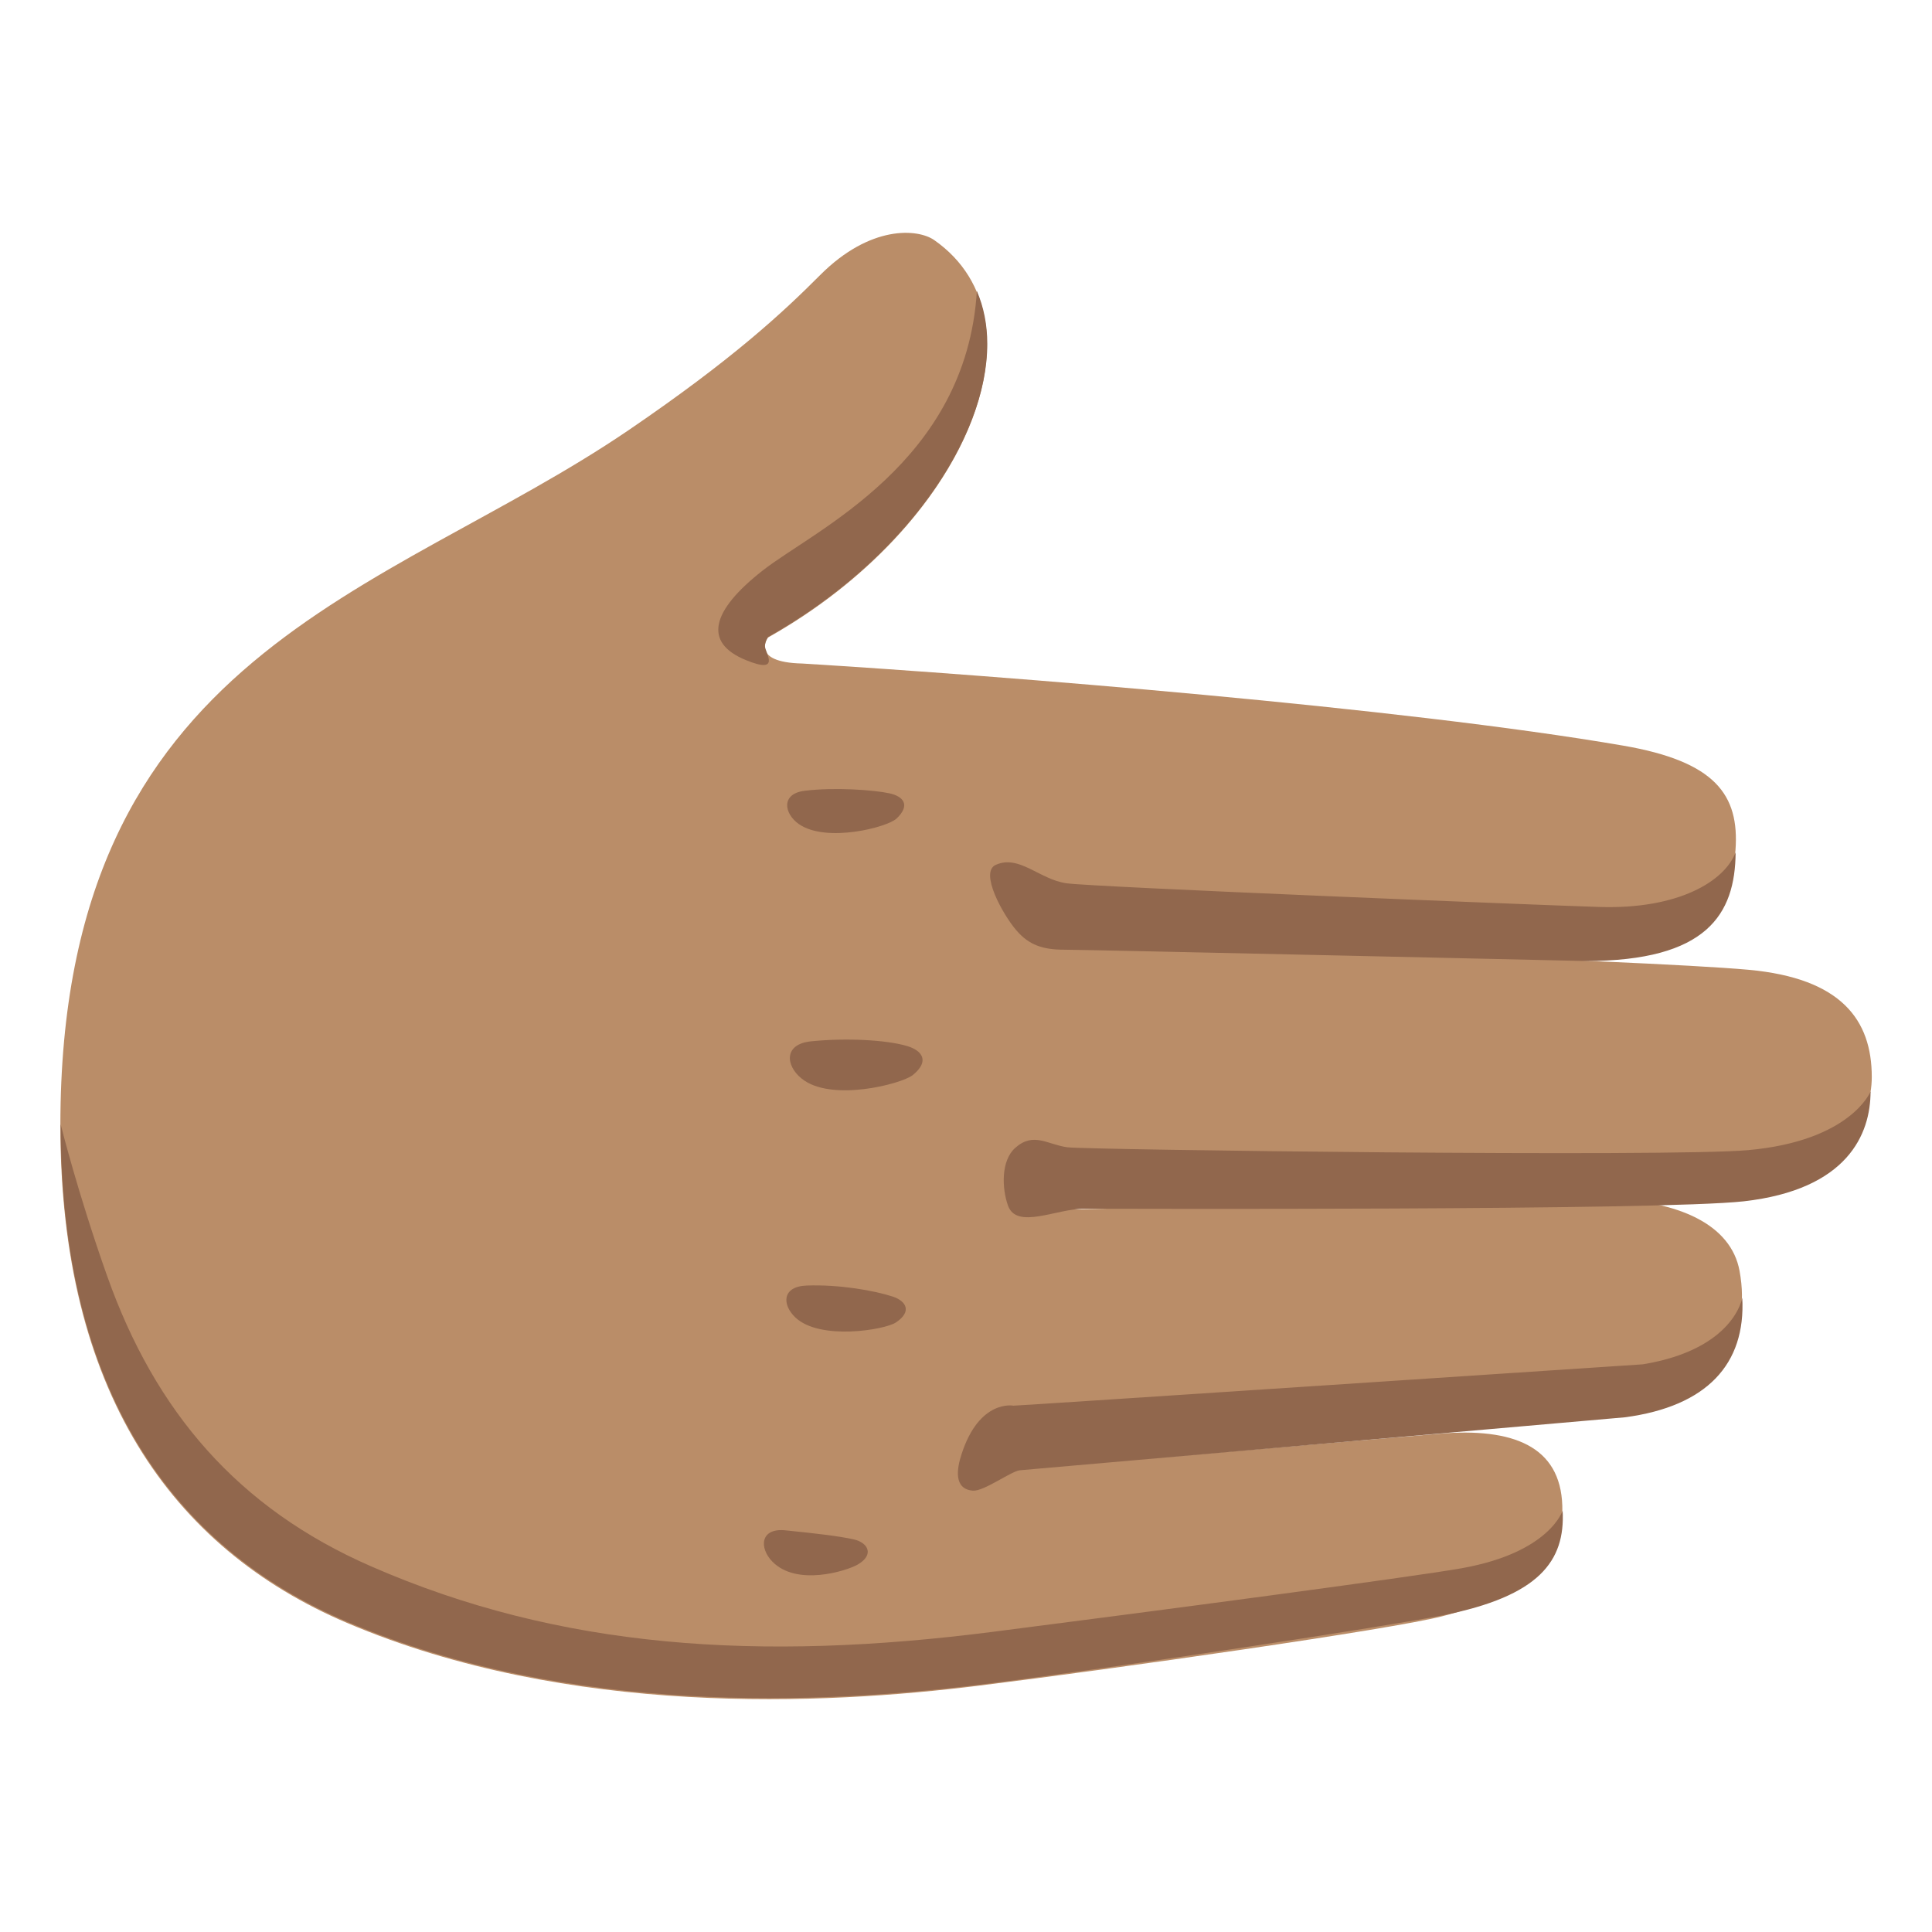 <?xml version="1.0" encoding="utf-8"?>
<!-- Generator: Adobe Illustrator 26.3.1, SVG Export Plug-In . SVG Version: 6.00 Build 0)  -->
<svg version="1.1" id="emoji_x5F_u1f44b" xmlns="http://www.w3.org/2000/svg" xmlns:xlink="http://www.w3.org/1999/xlink" x="0px"
	 y="0px" viewBox="0 0 128 128" style="enable-background:new 0 0 128 128;" xml:space="preserve">
<g>
	<path style="fill:#BA8D68;" d="M64.85,111.68c9.18-1.14,27.36-3.73,30.71-4.6c5.2-1.34,7.88-3.36,7.95-6.93
		c0.07-4.16-2.97-5.49-7.67-5.2c0,0-27.29,2.31-27.29,2.31c0.19-1.14,0.62-1.09,0.8-2.36c0.6,0.09,1.24,0.07,1.83-0.01
		c0,0,36.41-2.89,36.41-2.89c6.16-0.97,8.48-3.32,7.66-7.8c-0.56-3.06-4.02-4.68-9-4.78l-35.63,0.71c0.05-0.81,0.1-1.62,0.14-2.43
		c1.99,0.31,40.81,0.05,46.34-0.62c5.05-0.61,6.91-2.9,6.91-5.73c0-3.76-2-6.54-8.17-7.1c-7.26-0.66-43.21-1.8-43.23-1.45
		c-0.67-0.1-1.4-0.12-2.07,0c-0.02-0.91-0.04-1.79-0.07-2.65l34.83,1.52c6.54,0.13,9.42-1.85,9.68-5.34
		c0.27-3.69-1.35-5.88-7.44-6.93c-14.63-2.52-41.34-4.64-54.39-5.44c-3.49-0.08-2.27-1.72-2.27-1.72
		C63.95,34.9,69.6,21.3,61.9,15.91c-1.08-0.76-4.23-1.03-7.57,2.32c-2.46,2.47-5.8,5.58-12.7,10.28C25.46,39.51,4,43.12,4,74.56
		c0,17.51,7.3,28,19.01,32.97C37.71,113.77,54.57,112.96,64.85,111.68z"/>
	<g>
		<path style="fill:#91674D;" d="M105.98,60.09c-4.14-0.13-33.53-1.32-35.32-1.57c-1.79-0.25-3.14-1.92-4.69-1.22
			c-1.09,0.49,0.47,3.29,1.36,4.33c0.84,0.98,1.75,1.29,3.18,1.29s34.54,0.75,34.54,0.75c8.04,0,9.91-3.09,9.94-7.2
			C114.27,58.37,111.23,60.25,105.98,60.09z"/>
		<path style="fill:#91674D;" d="M115.81,76.2c-5.25,0.47-43.78-0.02-45.09-0.19s-2.25-1.05-3.47,0.05
			c-0.93,0.84-0.88,2.65-0.47,3.81c0.58,1.62,3.22,0.2,5.07,0.21c1.85,0,38.14,0.13,43.68-0.49c6.88-0.78,8.4-4.45,8.4-7.28
			C123.94,72.3,122.64,75.59,115.81,76.2z"/>
		<path style="fill:#91674D;" d="M108.84,90.39c0,0-41.61,2.76-41.7,2.74c0,0-2.26-0.45-3.44,3.23c-0.3,0.92-0.54,2.3,0.76,2.4
			c0.73,0.05,2.5-1.27,3.1-1.35l40.09-3.51c5.44-0.72,8.02-3.53,7.78-7.93C115.43,85.97,114.92,89.39,108.84,90.39z"/>
		<path style="fill:#91674D;" d="M64.87,111.62c9.18-1.14,27.31-3.92,30.71-4.6c6.42-1.27,8.12-3.61,7.95-6.93
			c0-0.05-0.8,2.76-6.69,3.81c-3.33,0.59-20.1,2.81-31.04,4.21c-15.53,1.99-28.73,1.12-41.2-4.33C15.74,99.92,10.28,93.5,7.11,84.57
			c-1.96-5.52-3.09-10.08-3.09-10.08c0,17.51,7.3,28,19.01,32.97C37.74,113.7,54.59,112.89,64.87,111.62z"/>
		<path style="fill:#91674D;" d="M50.54,37.79c-3.45,2.7-3.94,4.79-1.13,5.94c2.38,0.98,1.27-0.51,1.27-0.92
			c0-0.33,0.21-0.61,0.21-0.61c9.03-5.08,14.52-13.14,14.52-19.42c0-1.25-0.23-2.43-0.69-3.5C64.02,30.64,53.99,35.09,50.54,37.79z"
			/>
		<path style="fill:#91674D;" d="M52.93,54.6c-0.99-0.69-1.21-2.02,0.39-2.21c1.96-0.24,4.54-0.06,5.61,0.17
			c0.92,0.2,1.41,0.78,0.47,1.67C58.79,54.81,54.75,55.86,52.93,54.6z"/>
		<path style="fill:#91674D;" d="M52.7,87.29c-0.89-0.84-0.91-2.06,0.75-2.12c2.17-0.08,4.5,0.34,5.69,0.73
			c0.91,0.3,1.3,1,0.21,1.72C58.63,88.1,54.34,88.83,52.7,87.29z"/>
		<path style="fill:#91674D;" d="M51.17,103.46c-0.88-0.9-0.82-2.25,0.88-2.07c2.08,0.21,3.51,0.38,4.48,0.59
			c0.97,0.2,1.44,1.03,0.27,1.69C56.04,104.09,52.78,105.11,51.17,103.46z"/>
		<path style="fill:#91674D;" d="M53.1,71.45c-1.06-0.86-1.18-2.28,0.64-2.46c2.35-0.24,5-0.09,6.35,0.31
			c1.02,0.3,1.52,1.01,0.38,1.93C59.72,71.82,55.04,73.04,53.1,71.45z"/>
	</g>
</g>
</svg>
